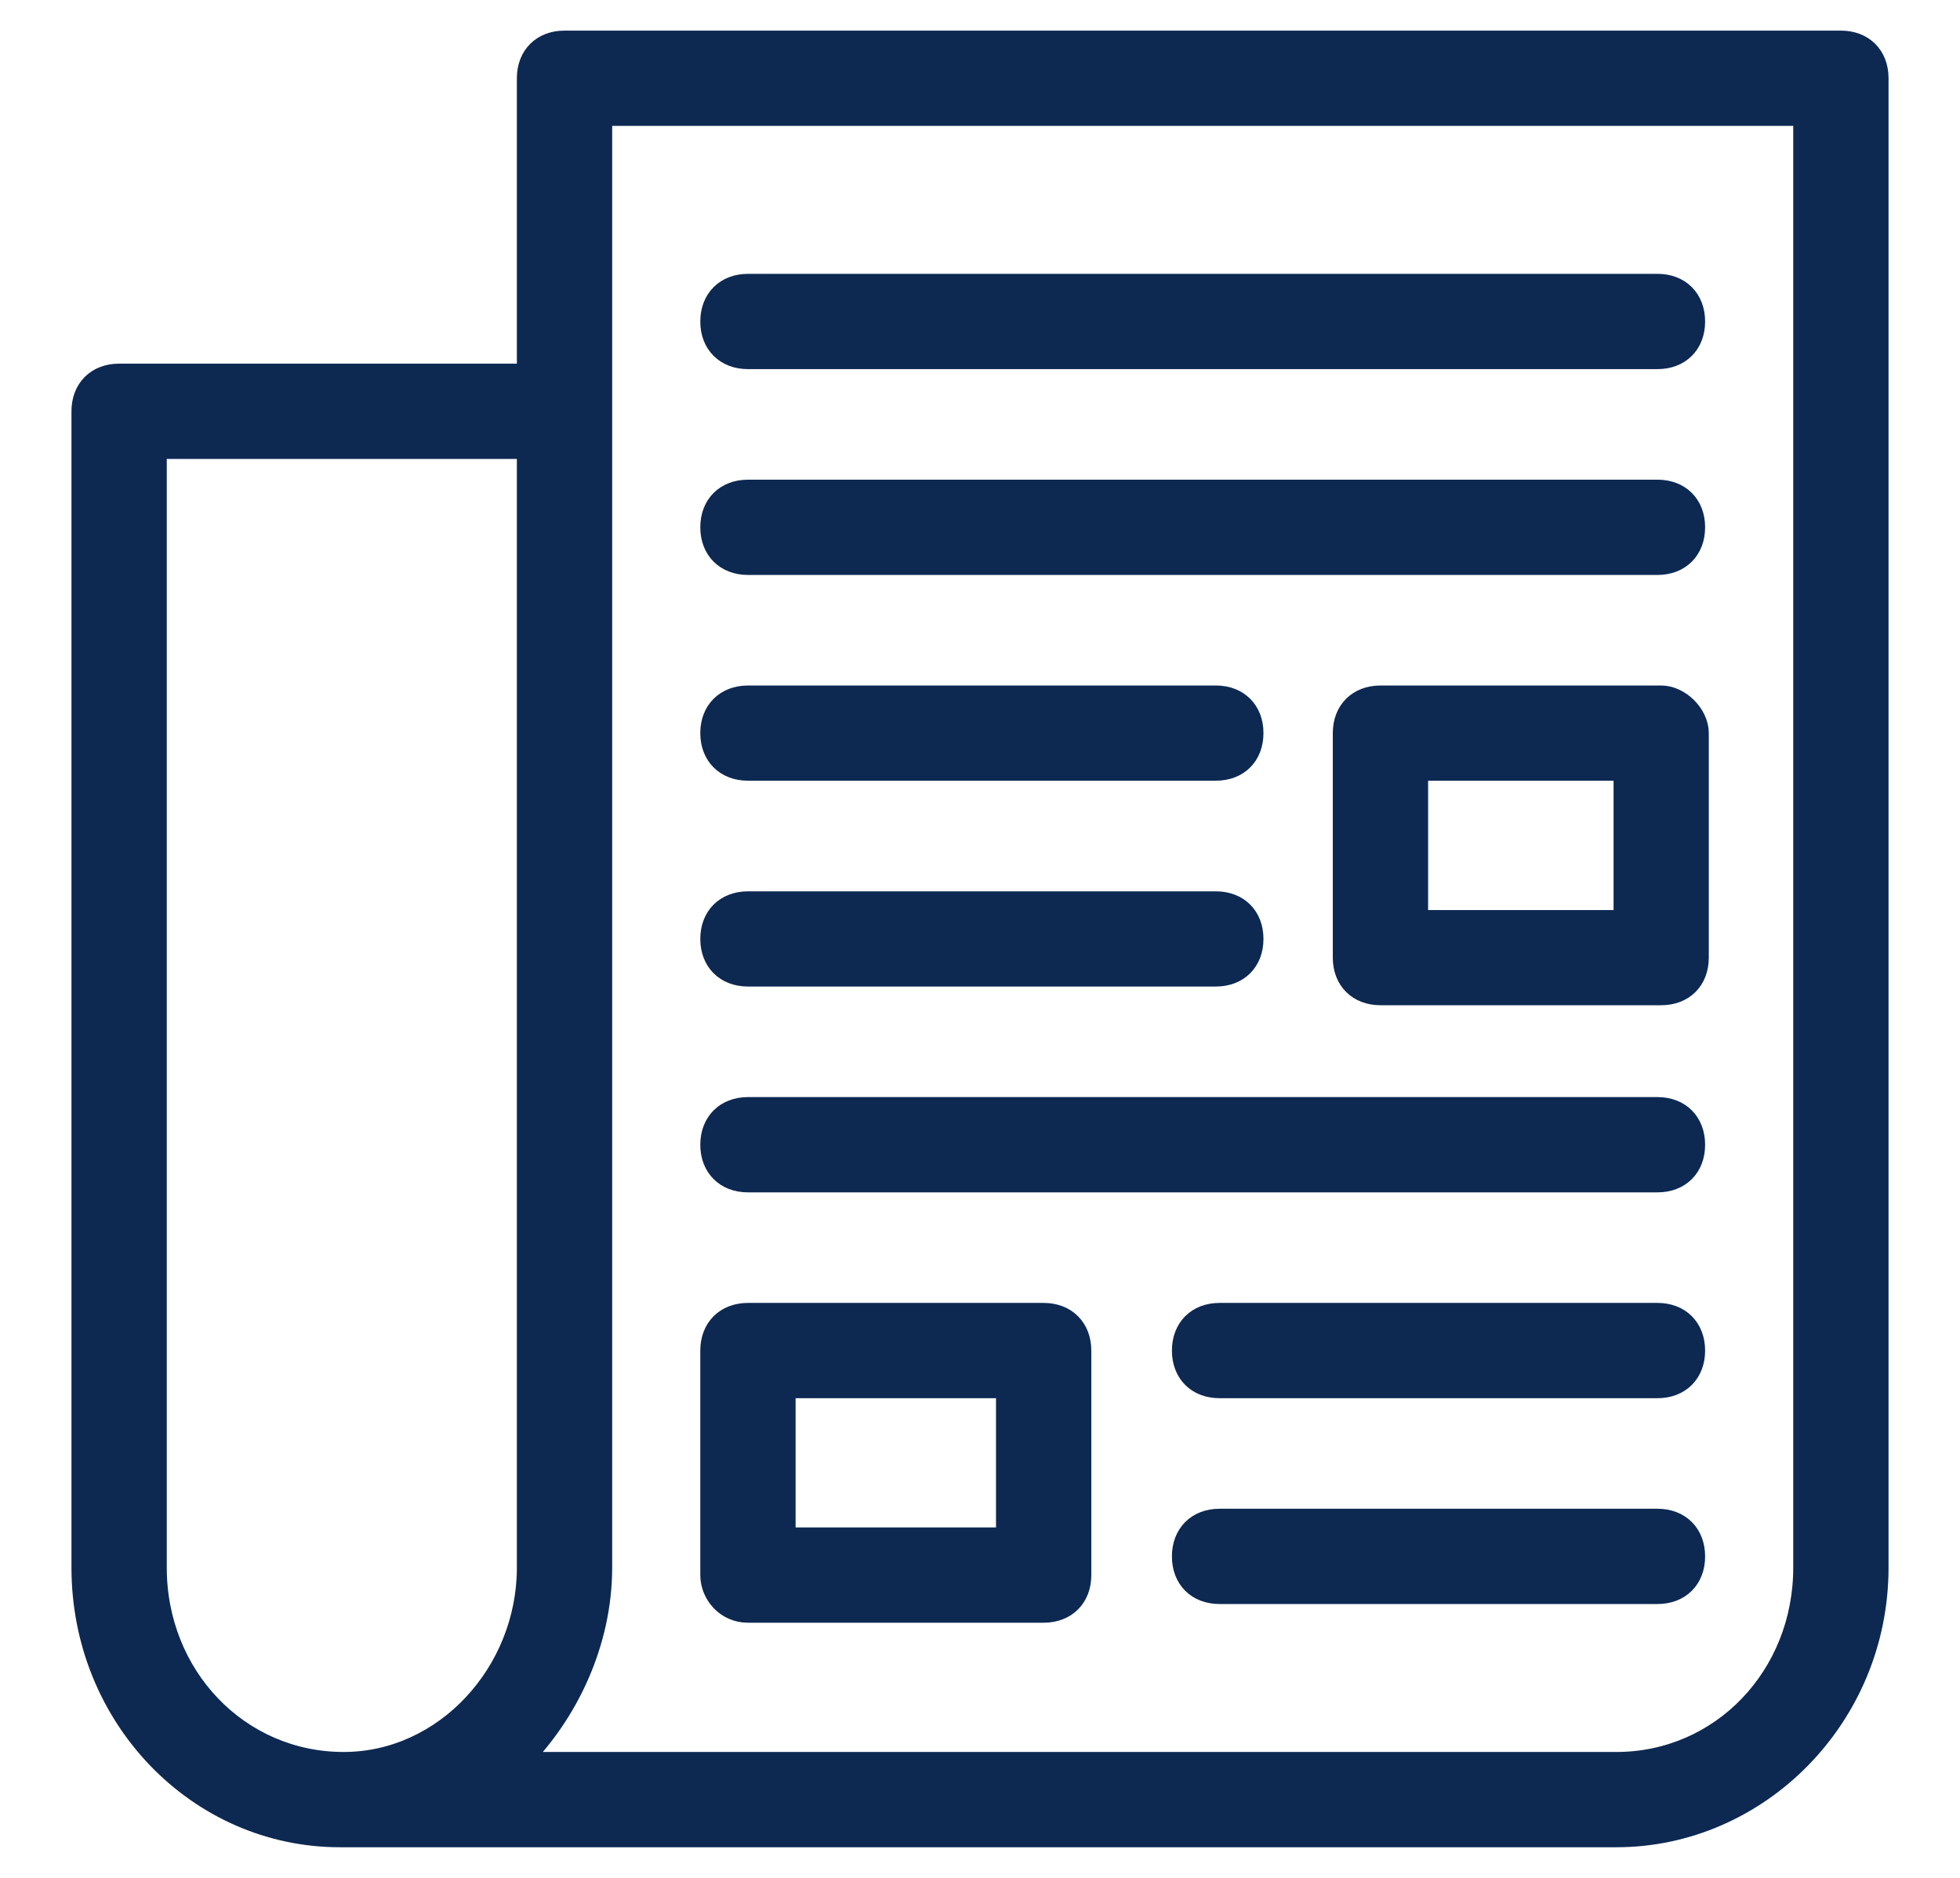 <svg width="24" height="23" viewBox="0 0 24 23" fill="none" xmlns="http://www.w3.org/2000/svg">
<path d="M22.542 0.5H6.912C6.638 0.5 6.454 0.683 6.454 0.958V4.579H1.458C1.183 4.579 1 4.763 1 5.037V19.2C1 21.033 2.421 22.5 4.162 22.5H19.792C21.533 22.5 23 21.033 23 19.2V0.958C23 0.683 22.817 0.5 22.542 0.5ZM4.208 21.583C4.162 21.583 4.162 21.583 4.208 21.583C2.925 21.583 1.917 20.529 1.917 19.2V5.496H6.454V19.2C6.454 20.483 5.446 21.583 4.208 21.583ZM22.083 19.2C22.083 20.529 21.075 21.583 19.792 21.583H6.362C6.958 20.988 7.371 20.117 7.371 19.2V1.417H22.083V19.2Z" fill="#0D2952"/>
<path d="M4.208 21.583C4.162 21.583 4.162 21.583 4.208 21.583ZM4.208 21.583C2.925 21.583 1.917 20.529 1.917 19.2V5.496H6.454V19.2C6.454 20.483 5.446 21.583 4.208 21.583ZM22.542 0.5H6.912C6.638 0.5 6.454 0.683 6.454 0.958V4.579H1.458C1.183 4.579 1 4.763 1 5.037V19.2C1 21.033 2.421 22.5 4.162 22.5H19.792C21.533 22.5 23 21.033 23 19.2V0.958C23 0.683 22.817 0.5 22.542 0.5ZM22.083 19.2C22.083 20.529 21.075 21.583 19.792 21.583H6.362C6.958 20.988 7.371 20.117 7.371 19.2V1.417H22.083V19.2Z" stroke="#0D2952" stroke-width="0.25"/>
<path d="M9.159 4.396H20.296C20.571 4.396 20.754 4.213 20.754 3.938C20.754 3.663 20.571 3.479 20.296 3.479H9.159C8.884 3.479 8.7 3.663 8.7 3.938C8.7 4.213 8.884 4.396 9.159 4.396Z" fill="#0D2952" stroke="#0D2952" stroke-width="0.25"/>
<path d="M9.159 6.917H20.296C20.571 6.917 20.754 6.733 20.754 6.458C20.754 6.183 20.571 6 20.296 6H9.159C8.884 6 8.7 6.183 8.7 6.458C8.7 6.733 8.884 6.917 9.159 6.917Z" fill="#0D2952" stroke="#0D2952" stroke-width="0.25"/>
<path d="M9.159 9.437H14.888C15.163 9.437 15.346 9.254 15.346 8.979C15.346 8.704 15.163 8.521 14.888 8.521H9.159C8.884 8.521 8.7 8.704 8.7 8.979C8.7 9.254 8.884 9.437 9.159 9.437Z" fill="#0D2952" stroke="#0D2952" stroke-width="0.25"/>
<path d="M9.159 11.958H14.888C15.163 11.958 15.346 11.775 15.346 11.5C15.346 11.225 15.163 11.042 14.888 11.042H9.159C8.884 11.042 8.7 11.225 8.7 11.5C8.7 11.775 8.884 11.958 9.159 11.958Z" fill="#0D2952" stroke="#0D2952" stroke-width="0.25"/>
<path d="M9.159 14.479H20.296C20.571 14.479 20.754 14.296 20.754 14.021C20.754 13.746 20.571 13.562 20.296 13.562H9.159C8.884 13.562 8.7 13.746 8.7 14.021C8.7 14.296 8.884 14.479 9.159 14.479Z" fill="#0D2952" stroke="#0D2952" stroke-width="0.25"/>
<path d="M20.296 16.083H14.933C14.658 16.083 14.475 16.267 14.475 16.542C14.475 16.817 14.658 17 14.933 17H20.296C20.571 17 20.754 16.817 20.754 16.542C20.754 16.267 20.571 16.083 20.296 16.083Z" fill="#0D2952" stroke="#0D2952" stroke-width="0.25"/>
<path d="M20.296 18.604H14.933C14.658 18.604 14.475 18.788 14.475 19.063C14.475 19.338 14.658 19.521 14.933 19.521H20.296C20.571 19.521 20.754 19.338 20.754 19.063C20.754 18.788 20.571 18.604 20.296 18.604Z" fill="#0D2952" stroke="#0D2952" stroke-width="0.25"/>
<path d="M20.341 8.521H16.904C16.629 8.521 16.445 8.704 16.445 8.979V11.729C16.445 12.004 16.629 12.187 16.904 12.187H20.341C20.616 12.187 20.799 12.004 20.799 11.729V8.979C20.799 8.75 20.57 8.521 20.341 8.521ZM19.883 11.271H17.362V9.437H19.883V11.271Z" fill="#0D2952" stroke="#0D2952" stroke-width="0.25"/>
<path d="M9.159 19.75H12.779C13.054 19.75 13.238 19.567 13.238 19.292V16.542C13.238 16.267 13.054 16.083 12.779 16.083H9.159C8.884 16.083 8.7 16.267 8.7 16.542V19.292C8.7 19.521 8.884 19.75 9.159 19.75ZM9.617 17H12.321V18.833H9.617V17Z" fill="#0D2952" stroke="#0D2952" stroke-width="0.25"/>
</svg>
